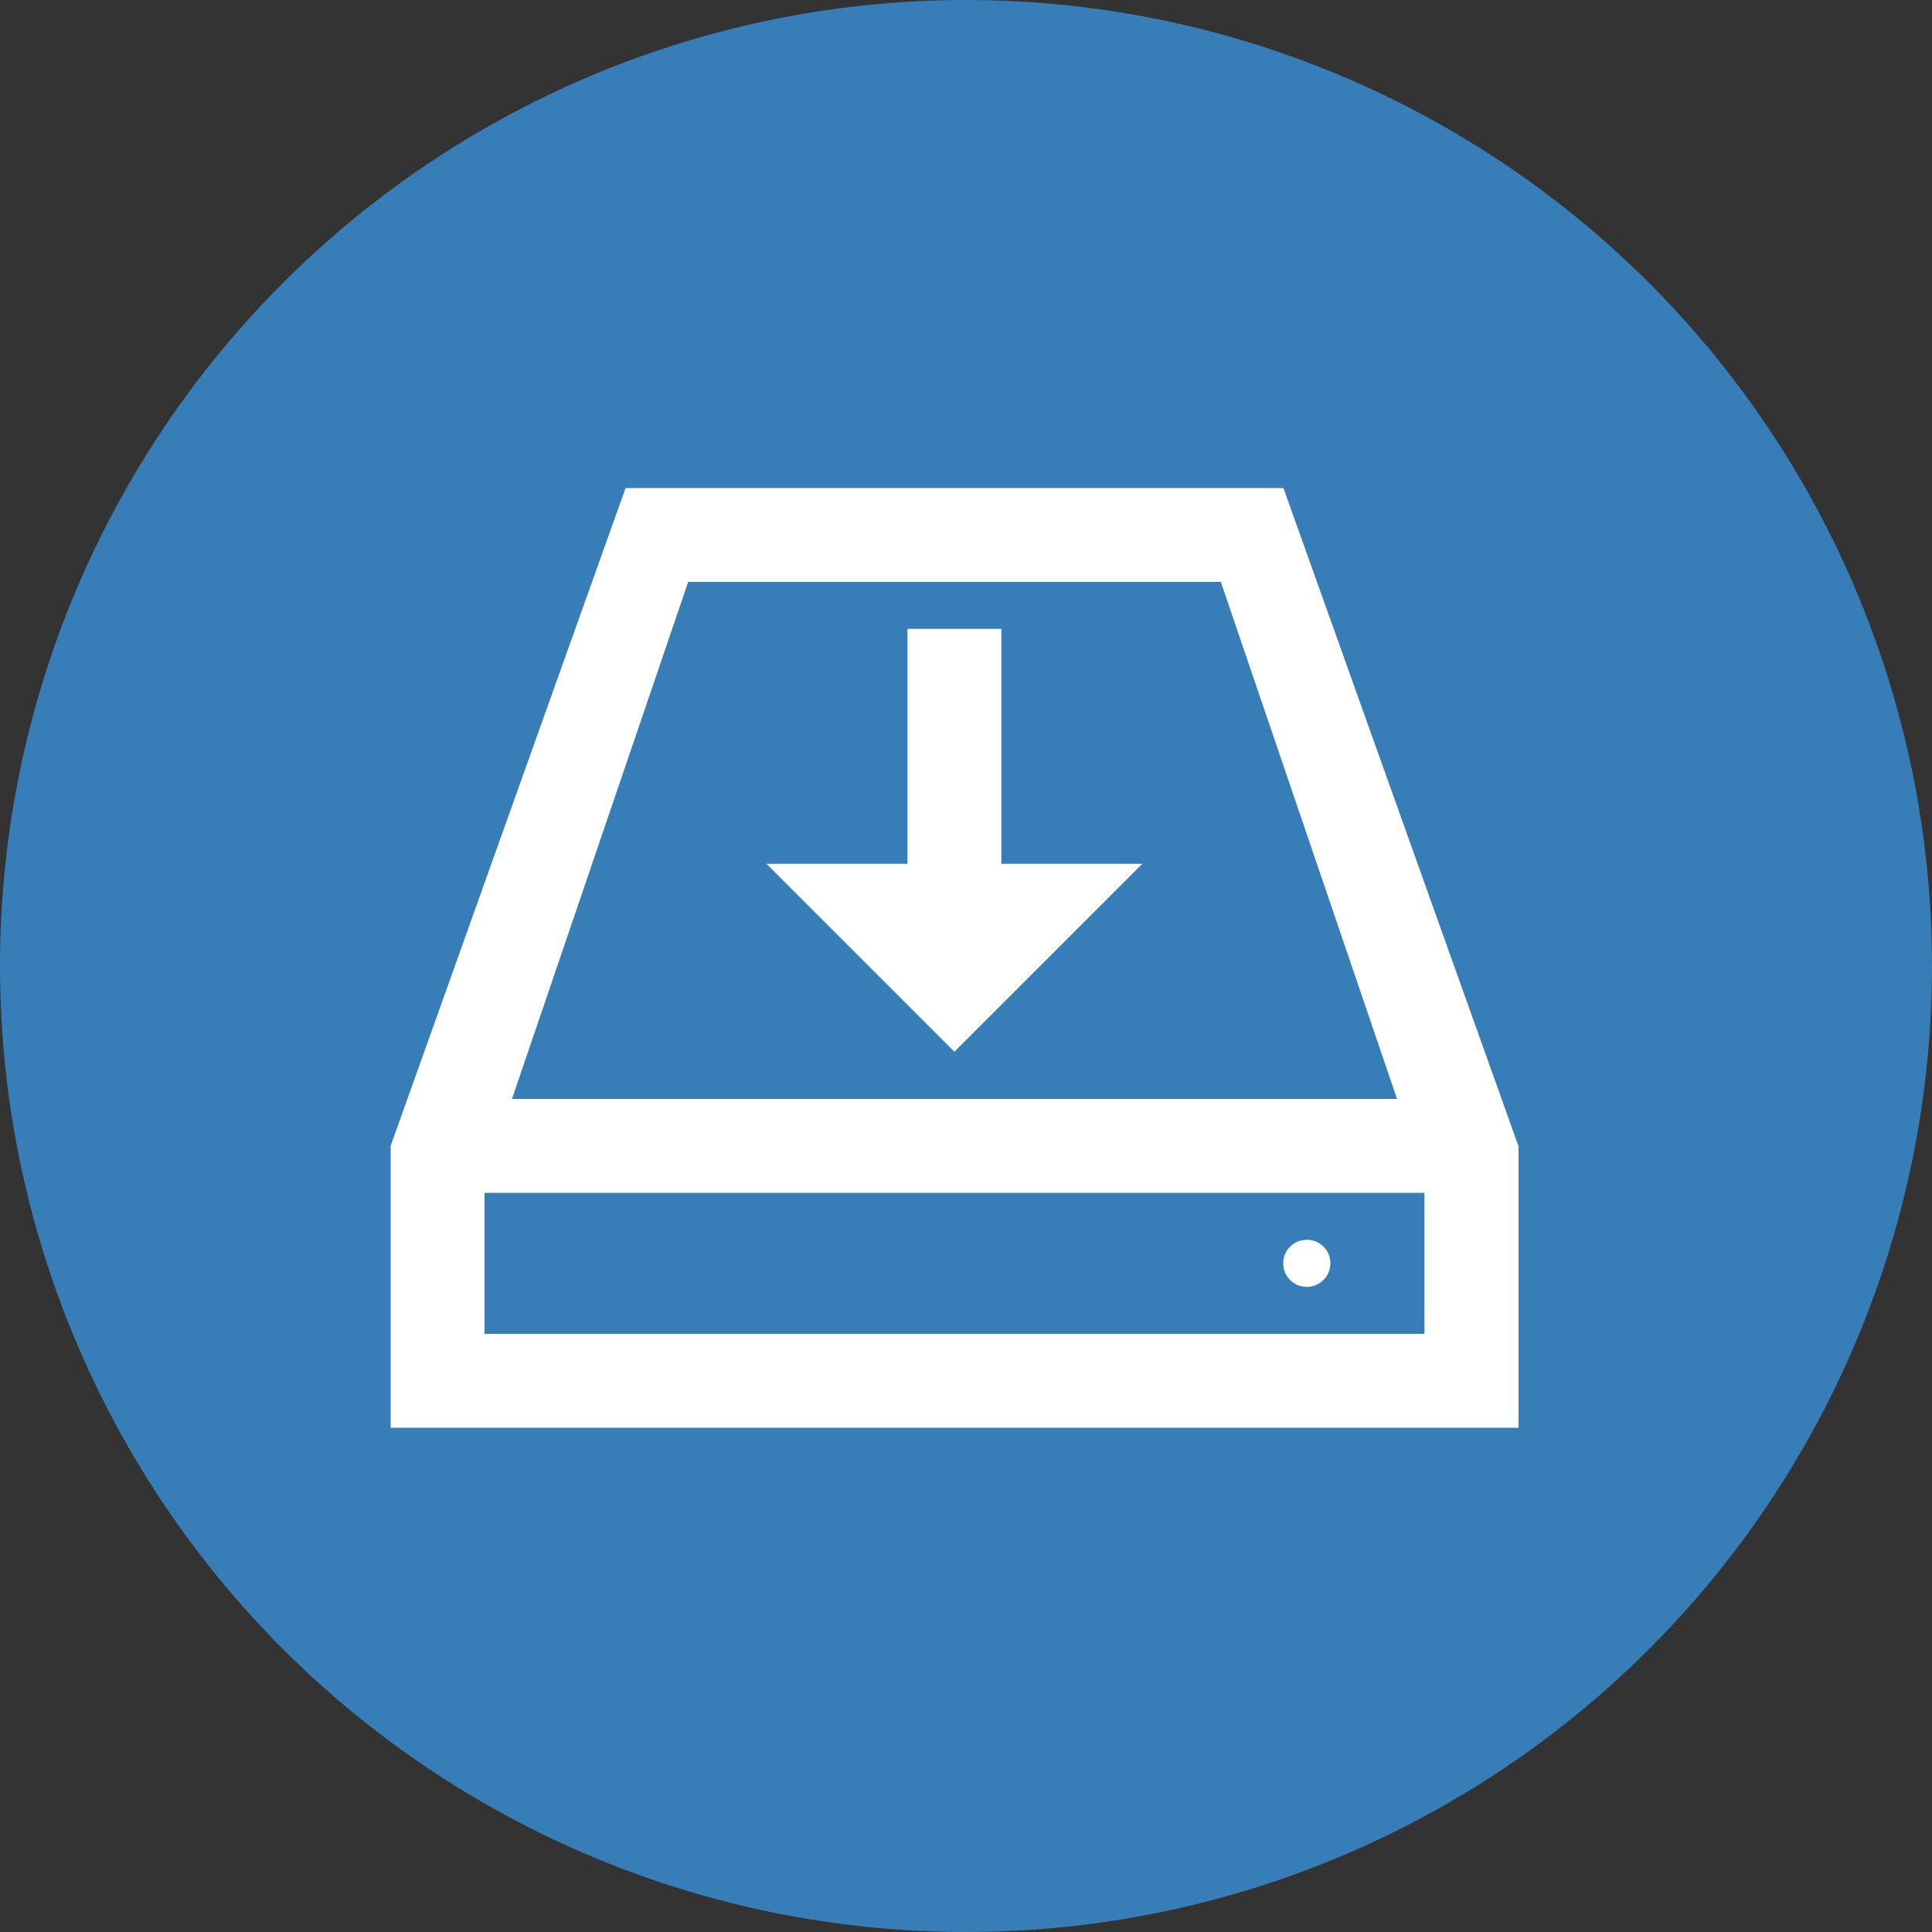 <?xml version="1.0" encoding="UTF-8"?><svg xmlns="http://www.w3.org/2000/svg" width="100" height="100" viewBox="0 0 100 100"><rect x="0" y="0" width="100" height="100" fill="#333333" stroke="none"/><g id="a"><g id="b"><circle cx="50" cy="50" r="50" fill="#377eb8"/></g></g><g id="c"><path d="M68.86,65.39c0,.67-.54,1.22-1.22,1.22s-1.22-.54-1.22-1.22,.54-1.22,1.22-1.22,1.22,.54,1.22,1.22Zm9.73-6.08l-12.16-34.05H32.38l-12.16,34.05v14.59h58.38v-14.59ZM35.62,30.12h27.57l9.12,26.76H26.5l9.12-26.76Zm38.11,38.92H25.08v-7.3h48.65v7.3Zm-26.76-36.49v12.16h-7.3l9.73,9.73,9.73-9.73h-7.3v-12.16h-4.86Z" fill="#fff"/></g></svg>